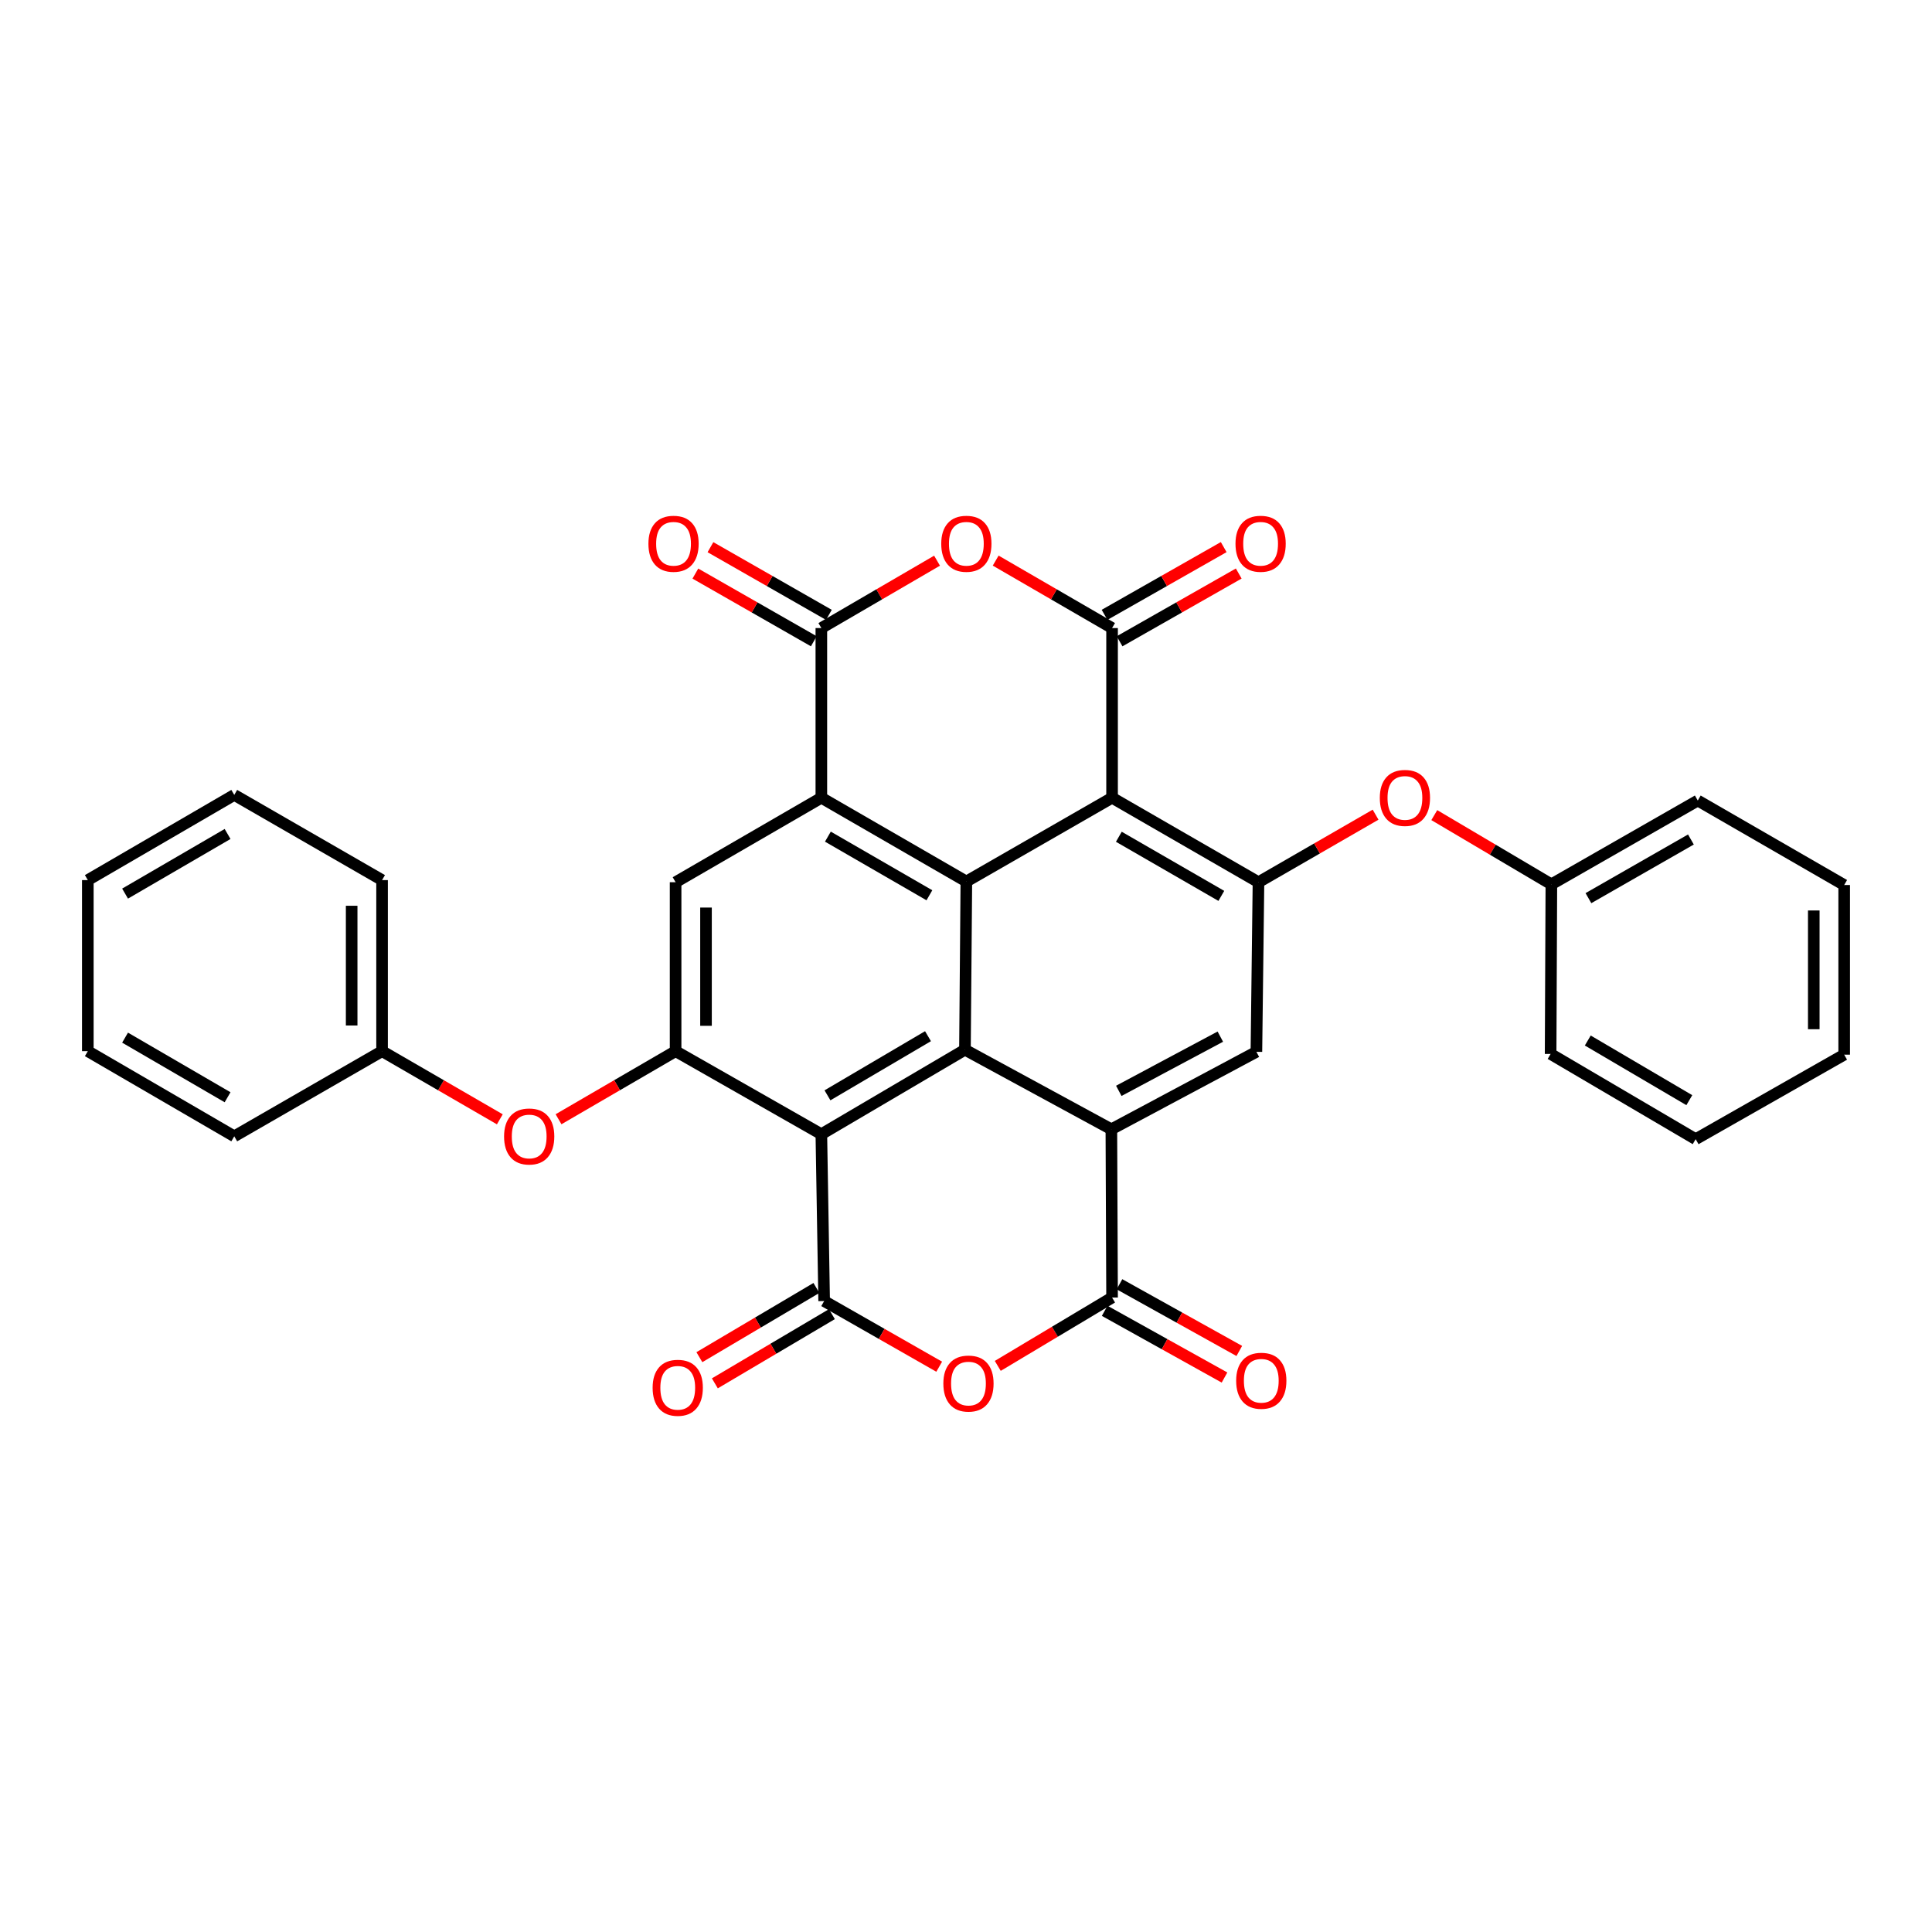 <?xml version='1.0' encoding='iso-8859-1'?>
<svg version='1.1' baseProfile='full'
              xmlns='http://www.w3.org/2000/svg'
                      xmlns:rdkit='http://www.rdkit.org/xml'
                      xmlns:xlink='http://www.w3.org/1999/xlink'
                  xml:space='preserve'
width='1000px' height='1000px' viewBox='0 0 1000 1000'>
<!-- END OF HEADER -->
<rect style='opacity:1.0;fill:#FFFFFF;stroke:none' width='1000' height='1000' x='0' y='0'> </rect>
<path class='bond-1' d='M 575.606,412.915 L 575.606,325.085' style='fill:none;fill-rule:evenodd;stroke:#000000;stroke-width:6px;stroke-linecap:butt;stroke-linejoin:miter;stroke-opacity:1' />
<path class='bond-3' d='M 575.606,412.915 L 500.184,456.266' style='fill:none;fill-rule:evenodd;stroke:#000000;stroke-width:6px;stroke-linecap:butt;stroke-linejoin:miter;stroke-opacity:1' />
<path class='bond-12' d='M 575.606,412.915 L 651.387,456.633' style='fill:none;fill-rule:evenodd;stroke:#000000;stroke-width:6px;stroke-linecap:butt;stroke-linejoin:miter;stroke-opacity:1' />
<path class='bond-12' d='M 579.108,433.105 L 632.155,463.708' style='fill:none;fill-rule:evenodd;stroke:#000000;stroke-width:6px;stroke-linecap:butt;stroke-linejoin:miter;stroke-opacity:1' />
<path class='bond-0' d='M 425.128,587.061 L 499.458,543.334' style='fill:none;fill-rule:evenodd;stroke:#000000;stroke-width:6px;stroke-linecap:butt;stroke-linejoin:miter;stroke-opacity:1' />
<path class='bond-0' d='M 428.298,566.937 L 480.328,536.328' style='fill:none;fill-rule:evenodd;stroke:#000000;stroke-width:6px;stroke-linecap:butt;stroke-linejoin:miter;stroke-opacity:1' />
<path class='bond-2' d='M 425.128,587.061 L 426.58,673.422' style='fill:none;fill-rule:evenodd;stroke:#000000;stroke-width:6px;stroke-linecap:butt;stroke-linejoin:miter;stroke-opacity:1' />
<path class='bond-35' d='M 425.128,587.061 L 349.689,544.078' style='fill:none;fill-rule:evenodd;stroke:#000000;stroke-width:6px;stroke-linecap:butt;stroke-linejoin:miter;stroke-opacity:1' />
<path class='bond-8' d='M 575.606,325.085 L 545.485,307.625' style='fill:none;fill-rule:evenodd;stroke:#000000;stroke-width:6px;stroke-linecap:butt;stroke-linejoin:miter;stroke-opacity:1' />
<path class='bond-8' d='M 545.485,307.625 L 515.363,290.166' style='fill:none;fill-rule:evenodd;stroke:#FF0000;stroke-width:6px;stroke-linecap:butt;stroke-linejoin:miter;stroke-opacity:1' />
<path class='bond-17' d='M 579.496,331.926 L 610.332,314.392' style='fill:none;fill-rule:evenodd;stroke:#000000;stroke-width:6px;stroke-linecap:butt;stroke-linejoin:miter;stroke-opacity:1' />
<path class='bond-17' d='M 610.332,314.392 L 641.167,296.857' style='fill:none;fill-rule:evenodd;stroke:#FF0000;stroke-width:6px;stroke-linecap:butt;stroke-linejoin:miter;stroke-opacity:1' />
<path class='bond-17' d='M 571.716,318.244 L 602.552,300.71' style='fill:none;fill-rule:evenodd;stroke:#000000;stroke-width:6px;stroke-linecap:butt;stroke-linejoin:miter;stroke-opacity:1' />
<path class='bond-17' d='M 602.552,300.71 L 633.388,283.176' style='fill:none;fill-rule:evenodd;stroke:#FF0000;stroke-width:6px;stroke-linecap:butt;stroke-linejoin:miter;stroke-opacity:1' />
<path class='bond-18' d='M 422.574,666.648 L 392.285,684.559' style='fill:none;fill-rule:evenodd;stroke:#000000;stroke-width:6px;stroke-linecap:butt;stroke-linejoin:miter;stroke-opacity:1' />
<path class='bond-18' d='M 392.285,684.559 L 361.995,702.471' style='fill:none;fill-rule:evenodd;stroke:#FF0000;stroke-width:6px;stroke-linecap:butt;stroke-linejoin:miter;stroke-opacity:1' />
<path class='bond-18' d='M 430.585,680.196 L 400.295,698.107' style='fill:none;fill-rule:evenodd;stroke:#000000;stroke-width:6px;stroke-linecap:butt;stroke-linejoin:miter;stroke-opacity:1' />
<path class='bond-18' d='M 400.295,698.107 L 370.005,716.018' style='fill:none;fill-rule:evenodd;stroke:#FF0000;stroke-width:6px;stroke-linecap:butt;stroke-linejoin:miter;stroke-opacity:1' />
<path class='bond-36' d='M 426.58,673.422 L 456.353,690.412' style='fill:none;fill-rule:evenodd;stroke:#000000;stroke-width:6px;stroke-linecap:butt;stroke-linejoin:miter;stroke-opacity:1' />
<path class='bond-36' d='M 456.353,690.412 L 486.126,707.402' style='fill:none;fill-rule:evenodd;stroke:#FF0000;stroke-width:6px;stroke-linecap:butt;stroke-linejoin:miter;stroke-opacity:1' />
<path class='bond-4' d='M 500.184,456.266 L 499.458,543.334' style='fill:none;fill-rule:evenodd;stroke:#000000;stroke-width:6px;stroke-linecap:butt;stroke-linejoin:miter;stroke-opacity:1' />
<path class='bond-5' d='M 500.184,456.266 L 425.128,412.915' style='fill:none;fill-rule:evenodd;stroke:#000000;stroke-width:6px;stroke-linecap:butt;stroke-linejoin:miter;stroke-opacity:1' />
<path class='bond-5' d='M 481.054,463.391 L 428.515,433.046' style='fill:none;fill-rule:evenodd;stroke:#000000;stroke-width:6px;stroke-linecap:butt;stroke-linejoin:miter;stroke-opacity:1' />
<path class='bond-33' d='M 499.458,543.334 L 575.239,584.517' style='fill:none;fill-rule:evenodd;stroke:#000000;stroke-width:6px;stroke-linecap:butt;stroke-linejoin:miter;stroke-opacity:1' />
<path class='bond-10' d='M 425.128,412.915 L 425.128,325.085' style='fill:none;fill-rule:evenodd;stroke:#000000;stroke-width:6px;stroke-linecap:butt;stroke-linejoin:miter;stroke-opacity:1' />
<path class='bond-14' d='M 425.128,412.915 L 349.689,456.633' style='fill:none;fill-rule:evenodd;stroke:#000000;stroke-width:6px;stroke-linecap:butt;stroke-linejoin:miter;stroke-opacity:1' />
<path class='bond-6' d='M 575.239,584.517 L 650.311,544.427' style='fill:none;fill-rule:evenodd;stroke:#000000;stroke-width:6px;stroke-linecap:butt;stroke-linejoin:miter;stroke-opacity:1' />
<path class='bond-6' d='M 579.086,564.62 L 631.637,536.558' style='fill:none;fill-rule:evenodd;stroke:#000000;stroke-width:6px;stroke-linecap:butt;stroke-linejoin:miter;stroke-opacity:1' />
<path class='bond-9' d='M 575.239,584.517 L 575.606,671.603' style='fill:none;fill-rule:evenodd;stroke:#000000;stroke-width:6px;stroke-linecap:butt;stroke-linejoin:miter;stroke-opacity:1' />
<path class='bond-7' d='M 516.442,706.979 L 546.024,689.291' style='fill:none;fill-rule:evenodd;stroke:#FF0000;stroke-width:6px;stroke-linecap:butt;stroke-linejoin:miter;stroke-opacity:1' />
<path class='bond-7' d='M 546.024,689.291 L 575.606,671.603' style='fill:none;fill-rule:evenodd;stroke:#000000;stroke-width:6px;stroke-linecap:butt;stroke-linejoin:miter;stroke-opacity:1' />
<path class='bond-34' d='M 485.012,290.204 L 455.07,307.645' style='fill:none;fill-rule:evenodd;stroke:#FF0000;stroke-width:6px;stroke-linecap:butt;stroke-linejoin:miter;stroke-opacity:1' />
<path class='bond-34' d='M 455.07,307.645 L 425.128,325.085' style='fill:none;fill-rule:evenodd;stroke:#000000;stroke-width:6px;stroke-linecap:butt;stroke-linejoin:miter;stroke-opacity:1' />
<path class='bond-20' d='M 571.779,678.479 L 602.79,695.742' style='fill:none;fill-rule:evenodd;stroke:#000000;stroke-width:6px;stroke-linecap:butt;stroke-linejoin:miter;stroke-opacity:1' />
<path class='bond-20' d='M 602.79,695.742 L 633.801,713.005' style='fill:none;fill-rule:evenodd;stroke:#FF0000;stroke-width:6px;stroke-linecap:butt;stroke-linejoin:miter;stroke-opacity:1' />
<path class='bond-20' d='M 579.433,664.728 L 610.445,681.99' style='fill:none;fill-rule:evenodd;stroke:#000000;stroke-width:6px;stroke-linecap:butt;stroke-linejoin:miter;stroke-opacity:1' />
<path class='bond-20' d='M 610.445,681.99 L 641.456,699.253' style='fill:none;fill-rule:evenodd;stroke:#FF0000;stroke-width:6px;stroke-linecap:butt;stroke-linejoin:miter;stroke-opacity:1' />
<path class='bond-19' d='M 429.033,318.253 L 398.381,300.737' style='fill:none;fill-rule:evenodd;stroke:#000000;stroke-width:6px;stroke-linecap:butt;stroke-linejoin:miter;stroke-opacity:1' />
<path class='bond-19' d='M 398.381,300.737 L 367.729,283.222' style='fill:none;fill-rule:evenodd;stroke:#FF0000;stroke-width:6px;stroke-linecap:butt;stroke-linejoin:miter;stroke-opacity:1' />
<path class='bond-19' d='M 421.224,331.918 L 390.572,314.402' style='fill:none;fill-rule:evenodd;stroke:#000000;stroke-width:6px;stroke-linecap:butt;stroke-linejoin:miter;stroke-opacity:1' />
<path class='bond-19' d='M 390.572,314.402 L 359.921,296.887' style='fill:none;fill-rule:evenodd;stroke:#FF0000;stroke-width:6px;stroke-linecap:butt;stroke-linejoin:miter;stroke-opacity:1' />
<path class='bond-11' d='M 349.689,544.078 L 349.689,456.633' style='fill:none;fill-rule:evenodd;stroke:#000000;stroke-width:6px;stroke-linecap:butt;stroke-linejoin:miter;stroke-opacity:1' />
<path class='bond-11' d='M 365.427,530.961 L 365.427,469.75' style='fill:none;fill-rule:evenodd;stroke:#000000;stroke-width:6px;stroke-linecap:butt;stroke-linejoin:miter;stroke-opacity:1' />
<path class='bond-16' d='M 349.689,544.078 L 319.394,561.698' style='fill:none;fill-rule:evenodd;stroke:#000000;stroke-width:6px;stroke-linecap:butt;stroke-linejoin:miter;stroke-opacity:1' />
<path class='bond-16' d='M 319.394,561.698 L 289.099,579.318' style='fill:none;fill-rule:evenodd;stroke:#FF0000;stroke-width:6px;stroke-linecap:butt;stroke-linejoin:miter;stroke-opacity:1' />
<path class='bond-13' d='M 651.387,456.633 L 650.311,544.427' style='fill:none;fill-rule:evenodd;stroke:#000000;stroke-width:6px;stroke-linecap:butt;stroke-linejoin:miter;stroke-opacity:1' />
<path class='bond-15' d='M 651.387,456.633 L 681.692,439.154' style='fill:none;fill-rule:evenodd;stroke:#000000;stroke-width:6px;stroke-linecap:butt;stroke-linejoin:miter;stroke-opacity:1' />
<path class='bond-15' d='M 681.692,439.154 L 711.998,421.674' style='fill:none;fill-rule:evenodd;stroke:#FF0000;stroke-width:6px;stroke-linecap:butt;stroke-linejoin:miter;stroke-opacity:1' />
<path class='bond-21' d='M 742.387,421.902 L 772.685,439.814' style='fill:none;fill-rule:evenodd;stroke:#FF0000;stroke-width:6px;stroke-linecap:butt;stroke-linejoin:miter;stroke-opacity:1' />
<path class='bond-21' d='M 772.685,439.814 L 802.984,457.726' style='fill:none;fill-rule:evenodd;stroke:#000000;stroke-width:6px;stroke-linecap:butt;stroke-linejoin:miter;stroke-opacity:1' />
<path class='bond-22' d='M 258.708,579.356 L 228.234,561.717' style='fill:none;fill-rule:evenodd;stroke:#FF0000;stroke-width:6px;stroke-linecap:butt;stroke-linejoin:miter;stroke-opacity:1' />
<path class='bond-22' d='M 228.234,561.717 L 197.76,544.078' style='fill:none;fill-rule:evenodd;stroke:#000000;stroke-width:6px;stroke-linecap:butt;stroke-linejoin:miter;stroke-opacity:1' />
<path class='bond-23' d='M 802.984,457.726 L 878.765,414.357' style='fill:none;fill-rule:evenodd;stroke:#000000;stroke-width:6px;stroke-linecap:butt;stroke-linejoin:miter;stroke-opacity:1' />
<path class='bond-23' d='M 822.168,464.88 L 875.215,434.522' style='fill:none;fill-rule:evenodd;stroke:#000000;stroke-width:6px;stroke-linecap:butt;stroke-linejoin:miter;stroke-opacity:1' />
<path class='bond-24' d='M 802.984,457.726 L 802.599,545.52' style='fill:none;fill-rule:evenodd;stroke:#000000;stroke-width:6px;stroke-linecap:butt;stroke-linejoin:miter;stroke-opacity:1' />
<path class='bond-25' d='M 197.76,544.078 L 197.76,455.54' style='fill:none;fill-rule:evenodd;stroke:#000000;stroke-width:6px;stroke-linecap:butt;stroke-linejoin:miter;stroke-opacity:1' />
<path class='bond-25' d='M 182.021,530.797 L 182.021,468.821' style='fill:none;fill-rule:evenodd;stroke:#000000;stroke-width:6px;stroke-linecap:butt;stroke-linejoin:miter;stroke-opacity:1' />
<path class='bond-26' d='M 197.76,544.078 L 121.253,588.154' style='fill:none;fill-rule:evenodd;stroke:#000000;stroke-width:6px;stroke-linecap:butt;stroke-linejoin:miter;stroke-opacity:1' />
<path class='bond-30' d='M 878.765,414.357 L 954.545,458.084' style='fill:none;fill-rule:evenodd;stroke:#000000;stroke-width:6px;stroke-linecap:butt;stroke-linejoin:miter;stroke-opacity:1' />
<path class='bond-27' d='M 802.599,545.52 L 877.672,589.632' style='fill:none;fill-rule:evenodd;stroke:#000000;stroke-width:6px;stroke-linecap:butt;stroke-linejoin:miter;stroke-opacity:1' />
<path class='bond-27' d='M 821.833,538.568 L 874.384,569.446' style='fill:none;fill-rule:evenodd;stroke:#000000;stroke-width:6px;stroke-linecap:butt;stroke-linejoin:miter;stroke-opacity:1' />
<path class='bond-28' d='M 197.76,455.54 L 121.253,411.446' style='fill:none;fill-rule:evenodd;stroke:#000000;stroke-width:6px;stroke-linecap:butt;stroke-linejoin:miter;stroke-opacity:1' />
<path class='bond-29' d='M 121.253,588.154 L 45.455,544.078' style='fill:none;fill-rule:evenodd;stroke:#000000;stroke-width:6px;stroke-linecap:butt;stroke-linejoin:miter;stroke-opacity:1' />
<path class='bond-29' d='M 117.795,567.937 L 64.736,537.084' style='fill:none;fill-rule:evenodd;stroke:#000000;stroke-width:6px;stroke-linecap:butt;stroke-linejoin:miter;stroke-opacity:1' />
<path class='bond-31' d='M 877.672,589.632 L 954.545,545.896' style='fill:none;fill-rule:evenodd;stroke:#000000;stroke-width:6px;stroke-linecap:butt;stroke-linejoin:miter;stroke-opacity:1' />
<path class='bond-38' d='M 121.253,411.446 L 45.455,455.54' style='fill:none;fill-rule:evenodd;stroke:#000000;stroke-width:6px;stroke-linecap:butt;stroke-linejoin:miter;stroke-opacity:1' />
<path class='bond-38' d='M 117.797,431.664 L 64.738,462.53' style='fill:none;fill-rule:evenodd;stroke:#000000;stroke-width:6px;stroke-linecap:butt;stroke-linejoin:miter;stroke-opacity:1' />
<path class='bond-32' d='M 45.455,544.078 L 45.455,455.54' style='fill:none;fill-rule:evenodd;stroke:#000000;stroke-width:6px;stroke-linecap:butt;stroke-linejoin:miter;stroke-opacity:1' />
<path class='bond-37' d='M 954.545,458.084 L 954.545,545.896' style='fill:none;fill-rule:evenodd;stroke:#000000;stroke-width:6px;stroke-linecap:butt;stroke-linejoin:miter;stroke-opacity:1' />
<path class='bond-37' d='M 938.807,471.256 L 938.807,532.725' style='fill:none;fill-rule:evenodd;stroke:#000000;stroke-width:6px;stroke-linecap:butt;stroke-linejoin:miter;stroke-opacity:1' />
<path  class='atom-8' d='M 488.277 716.127
Q 488.277 709.327, 491.637 705.527
Q 494.997 701.727, 501.277 701.727
Q 507.557 701.727, 510.917 705.527
Q 514.277 709.327, 514.277 716.127
Q 514.277 723.007, 510.877 726.927
Q 507.477 730.807, 501.277 730.807
Q 495.037 730.807, 491.637 726.927
Q 488.277 723.047, 488.277 716.127
M 501.277 727.607
Q 505.597 727.607, 507.917 724.727
Q 510.277 721.807, 510.277 716.127
Q 510.277 710.567, 507.917 707.767
Q 505.597 704.927, 501.277 704.927
Q 496.957 704.927, 494.597 707.727
Q 492.277 710.527, 492.277 716.127
Q 492.277 721.847, 494.597 724.727
Q 496.957 727.607, 501.277 727.607
' fill='#FF0000'/>
<path  class='atom-9' d='M 487.184 281.447
Q 487.184 274.647, 490.544 270.847
Q 493.904 267.047, 500.184 267.047
Q 506.464 267.047, 509.824 270.847
Q 513.184 274.647, 513.184 281.447
Q 513.184 288.327, 509.784 292.247
Q 506.384 296.127, 500.184 296.127
Q 493.944 296.127, 490.544 292.247
Q 487.184 288.367, 487.184 281.447
M 500.184 292.927
Q 504.504 292.927, 506.824 290.047
Q 509.184 287.127, 509.184 281.447
Q 509.184 275.887, 506.824 273.087
Q 504.504 270.247, 500.184 270.247
Q 495.864 270.247, 493.504 273.047
Q 491.184 275.847, 491.184 281.447
Q 491.184 287.167, 493.504 290.047
Q 495.864 292.927, 500.184 292.927
' fill='#FF0000'/>
<path  class='atom-16' d='M 714.185 412.995
Q 714.185 406.195, 717.545 402.395
Q 720.905 398.595, 727.185 398.595
Q 733.465 398.595, 736.825 402.395
Q 740.185 406.195, 740.185 412.995
Q 740.185 419.875, 736.785 423.795
Q 733.385 427.675, 727.185 427.675
Q 720.945 427.675, 717.545 423.795
Q 714.185 419.915, 714.185 412.995
M 727.185 424.475
Q 731.505 424.475, 733.825 421.595
Q 736.185 418.675, 736.185 412.995
Q 736.185 407.435, 733.825 404.635
Q 731.505 401.795, 727.185 401.795
Q 722.865 401.795, 720.505 404.595
Q 718.185 407.395, 718.185 412.995
Q 718.185 418.715, 720.505 421.595
Q 722.865 424.475, 727.185 424.475
' fill='#FF0000'/>
<path  class='atom-17' d='M 260.908 588.234
Q 260.908 581.434, 264.268 577.634
Q 267.628 573.834, 273.908 573.834
Q 280.188 573.834, 283.548 577.634
Q 286.908 581.434, 286.908 588.234
Q 286.908 595.114, 283.508 599.034
Q 280.108 602.914, 273.908 602.914
Q 267.668 602.914, 264.268 599.034
Q 260.908 595.154, 260.908 588.234
M 273.908 599.714
Q 278.228 599.714, 280.548 596.834
Q 282.908 593.914, 282.908 588.234
Q 282.908 582.674, 280.548 579.874
Q 278.228 577.034, 273.908 577.034
Q 269.588 577.034, 267.228 579.834
Q 264.908 582.634, 264.908 588.234
Q 264.908 593.954, 267.228 596.834
Q 269.588 599.714, 273.908 599.714
' fill='#FF0000'/>
<path  class='atom-18' d='M 639.489 281.447
Q 639.489 274.647, 642.849 270.847
Q 646.209 267.047, 652.489 267.047
Q 658.769 267.047, 662.129 270.847
Q 665.489 274.647, 665.489 281.447
Q 665.489 288.327, 662.089 292.247
Q 658.689 296.127, 652.489 296.127
Q 646.249 296.127, 642.849 292.247
Q 639.489 288.367, 639.489 281.447
M 652.489 292.927
Q 656.809 292.927, 659.129 290.047
Q 661.489 287.127, 661.489 281.447
Q 661.489 275.887, 659.129 273.087
Q 656.809 270.247, 652.489 270.247
Q 648.169 270.247, 645.809 273.047
Q 643.489 275.847, 643.489 281.447
Q 643.489 287.167, 645.809 290.047
Q 648.169 292.927, 652.489 292.927
' fill='#FF0000'/>
<path  class='atom-19' d='M 337.799 718.313
Q 337.799 711.513, 341.159 707.713
Q 344.519 703.913, 350.799 703.913
Q 357.079 703.913, 360.439 707.713
Q 363.799 711.513, 363.799 718.313
Q 363.799 725.193, 360.399 729.113
Q 356.999 732.993, 350.799 732.993
Q 344.559 732.993, 341.159 729.113
Q 337.799 725.233, 337.799 718.313
M 350.799 729.793
Q 355.119 729.793, 357.439 726.913
Q 359.799 723.993, 359.799 718.313
Q 359.799 712.753, 357.439 709.953
Q 355.119 707.113, 350.799 707.113
Q 346.479 707.113, 344.119 709.913
Q 341.799 712.713, 341.799 718.313
Q 341.799 724.033, 344.119 726.913
Q 346.479 729.793, 350.799 729.793
' fill='#FF0000'/>
<path  class='atom-20' d='M 335.622 281.447
Q 335.622 274.647, 338.982 270.847
Q 342.342 267.047, 348.622 267.047
Q 354.902 267.047, 358.262 270.847
Q 361.622 274.647, 361.622 281.447
Q 361.622 288.327, 358.222 292.247
Q 354.822 296.127, 348.622 296.127
Q 342.382 296.127, 338.982 292.247
Q 335.622 288.367, 335.622 281.447
M 348.622 292.927
Q 352.942 292.927, 355.262 290.047
Q 357.622 287.127, 357.622 281.447
Q 357.622 275.887, 355.262 273.087
Q 352.942 270.247, 348.622 270.247
Q 344.302 270.247, 341.942 273.047
Q 339.622 275.847, 339.622 281.447
Q 339.622 287.167, 341.942 290.047
Q 344.302 292.927, 348.622 292.927
' fill='#FF0000'/>
<path  class='atom-21' d='M 639.838 714.676
Q 639.838 707.876, 643.198 704.076
Q 646.558 700.276, 652.838 700.276
Q 659.118 700.276, 662.478 704.076
Q 665.838 707.876, 665.838 714.676
Q 665.838 721.556, 662.438 725.476
Q 659.038 729.356, 652.838 729.356
Q 646.598 729.356, 643.198 725.476
Q 639.838 721.596, 639.838 714.676
M 652.838 726.156
Q 657.158 726.156, 659.478 723.276
Q 661.838 720.356, 661.838 714.676
Q 661.838 709.116, 659.478 706.316
Q 657.158 703.476, 652.838 703.476
Q 648.518 703.476, 646.158 706.276
Q 643.838 709.076, 643.838 714.676
Q 643.838 720.396, 646.158 723.276
Q 648.518 726.156, 652.838 726.156
' fill='#FF0000'/>
</svg>
